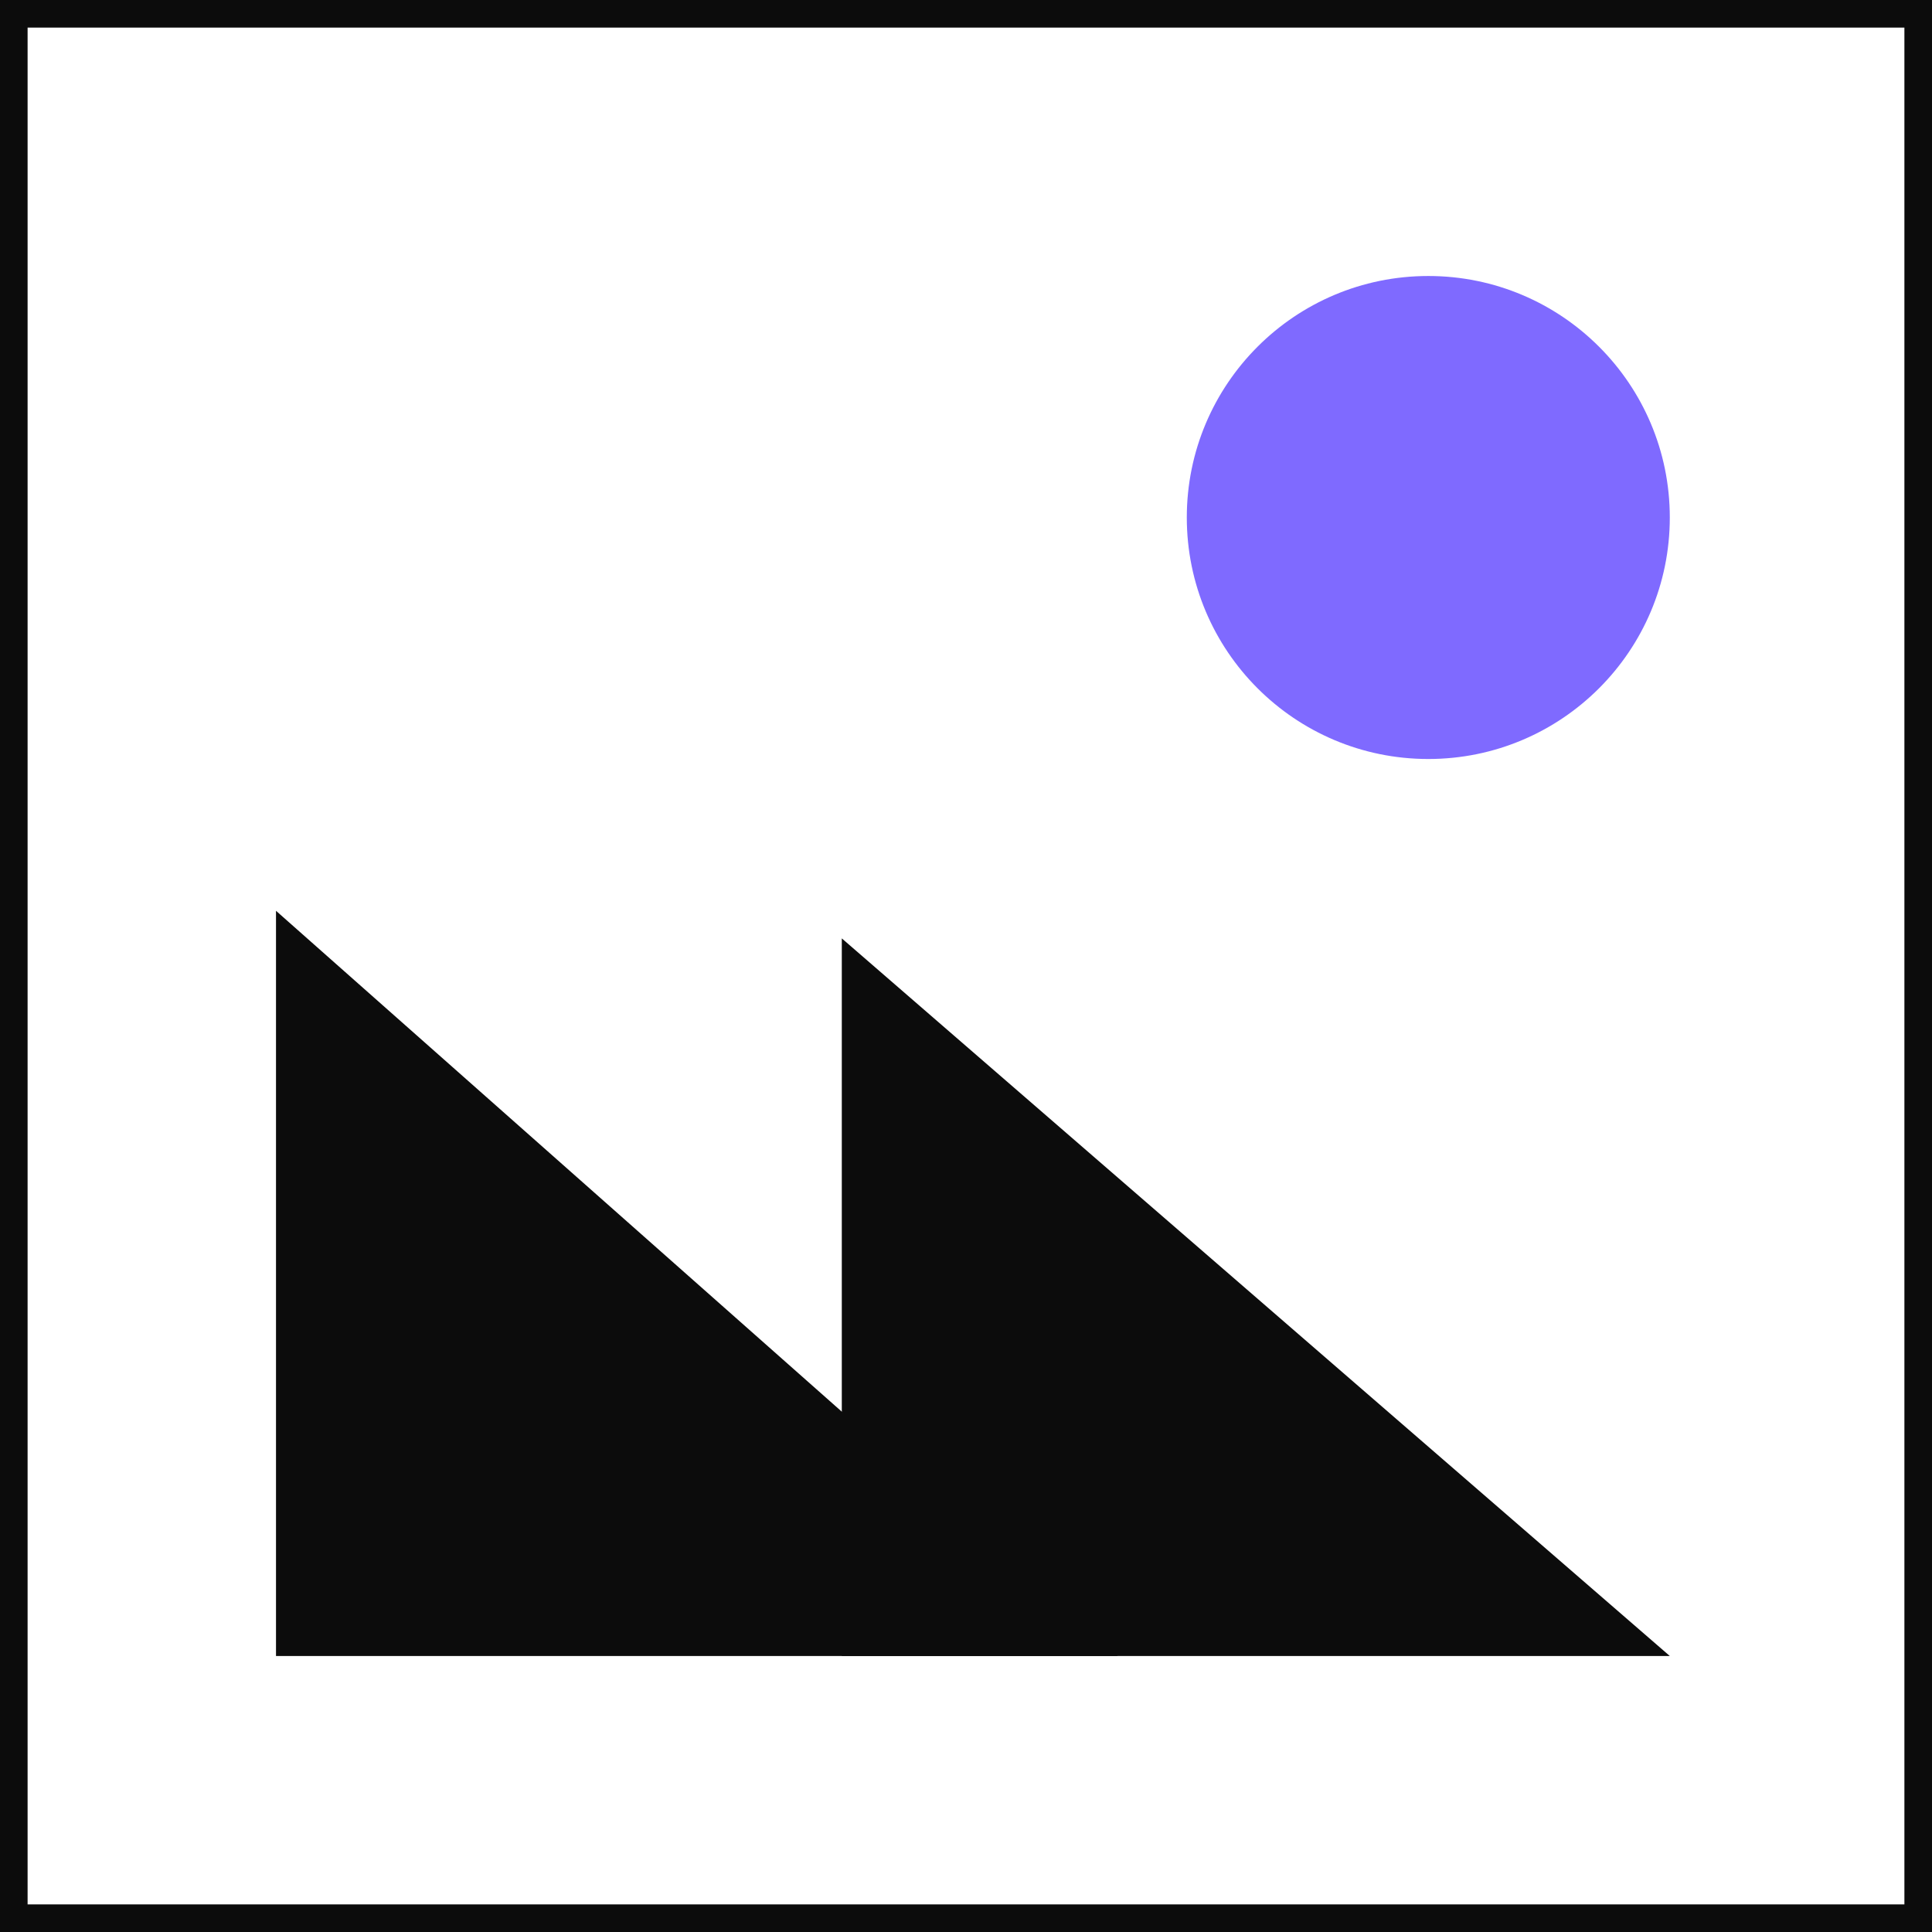 <svg width="140" height="140" viewBox="0 0 140 140" fill="none" xmlns="http://www.w3.org/2000/svg">
<rect x="0" y="0" width="140" height="140" fill="#333333" stroke="none"/>
<g clip-path="url(#clip0_4008_33519)">
<rect x="1" y="1" width="138" height="138" fill="white" stroke="#0C0C0C" stroke-width="2"/>
<circle cx="103.5" cy="37.5" r="17.5" fill="#7F6AFF"/>
<path d="M20 66L81 120H20L20 66Z" fill="#0C0C0C"/>
<path d="M61 68L121 120H61L61 68Z" fill="#0C0C0C"/>
</g>
<defs>
<clipPath id="clip0_4008_33519">
<rect width="140" height="140" fill="white"/>
</clipPath>
</defs>
</svg>
